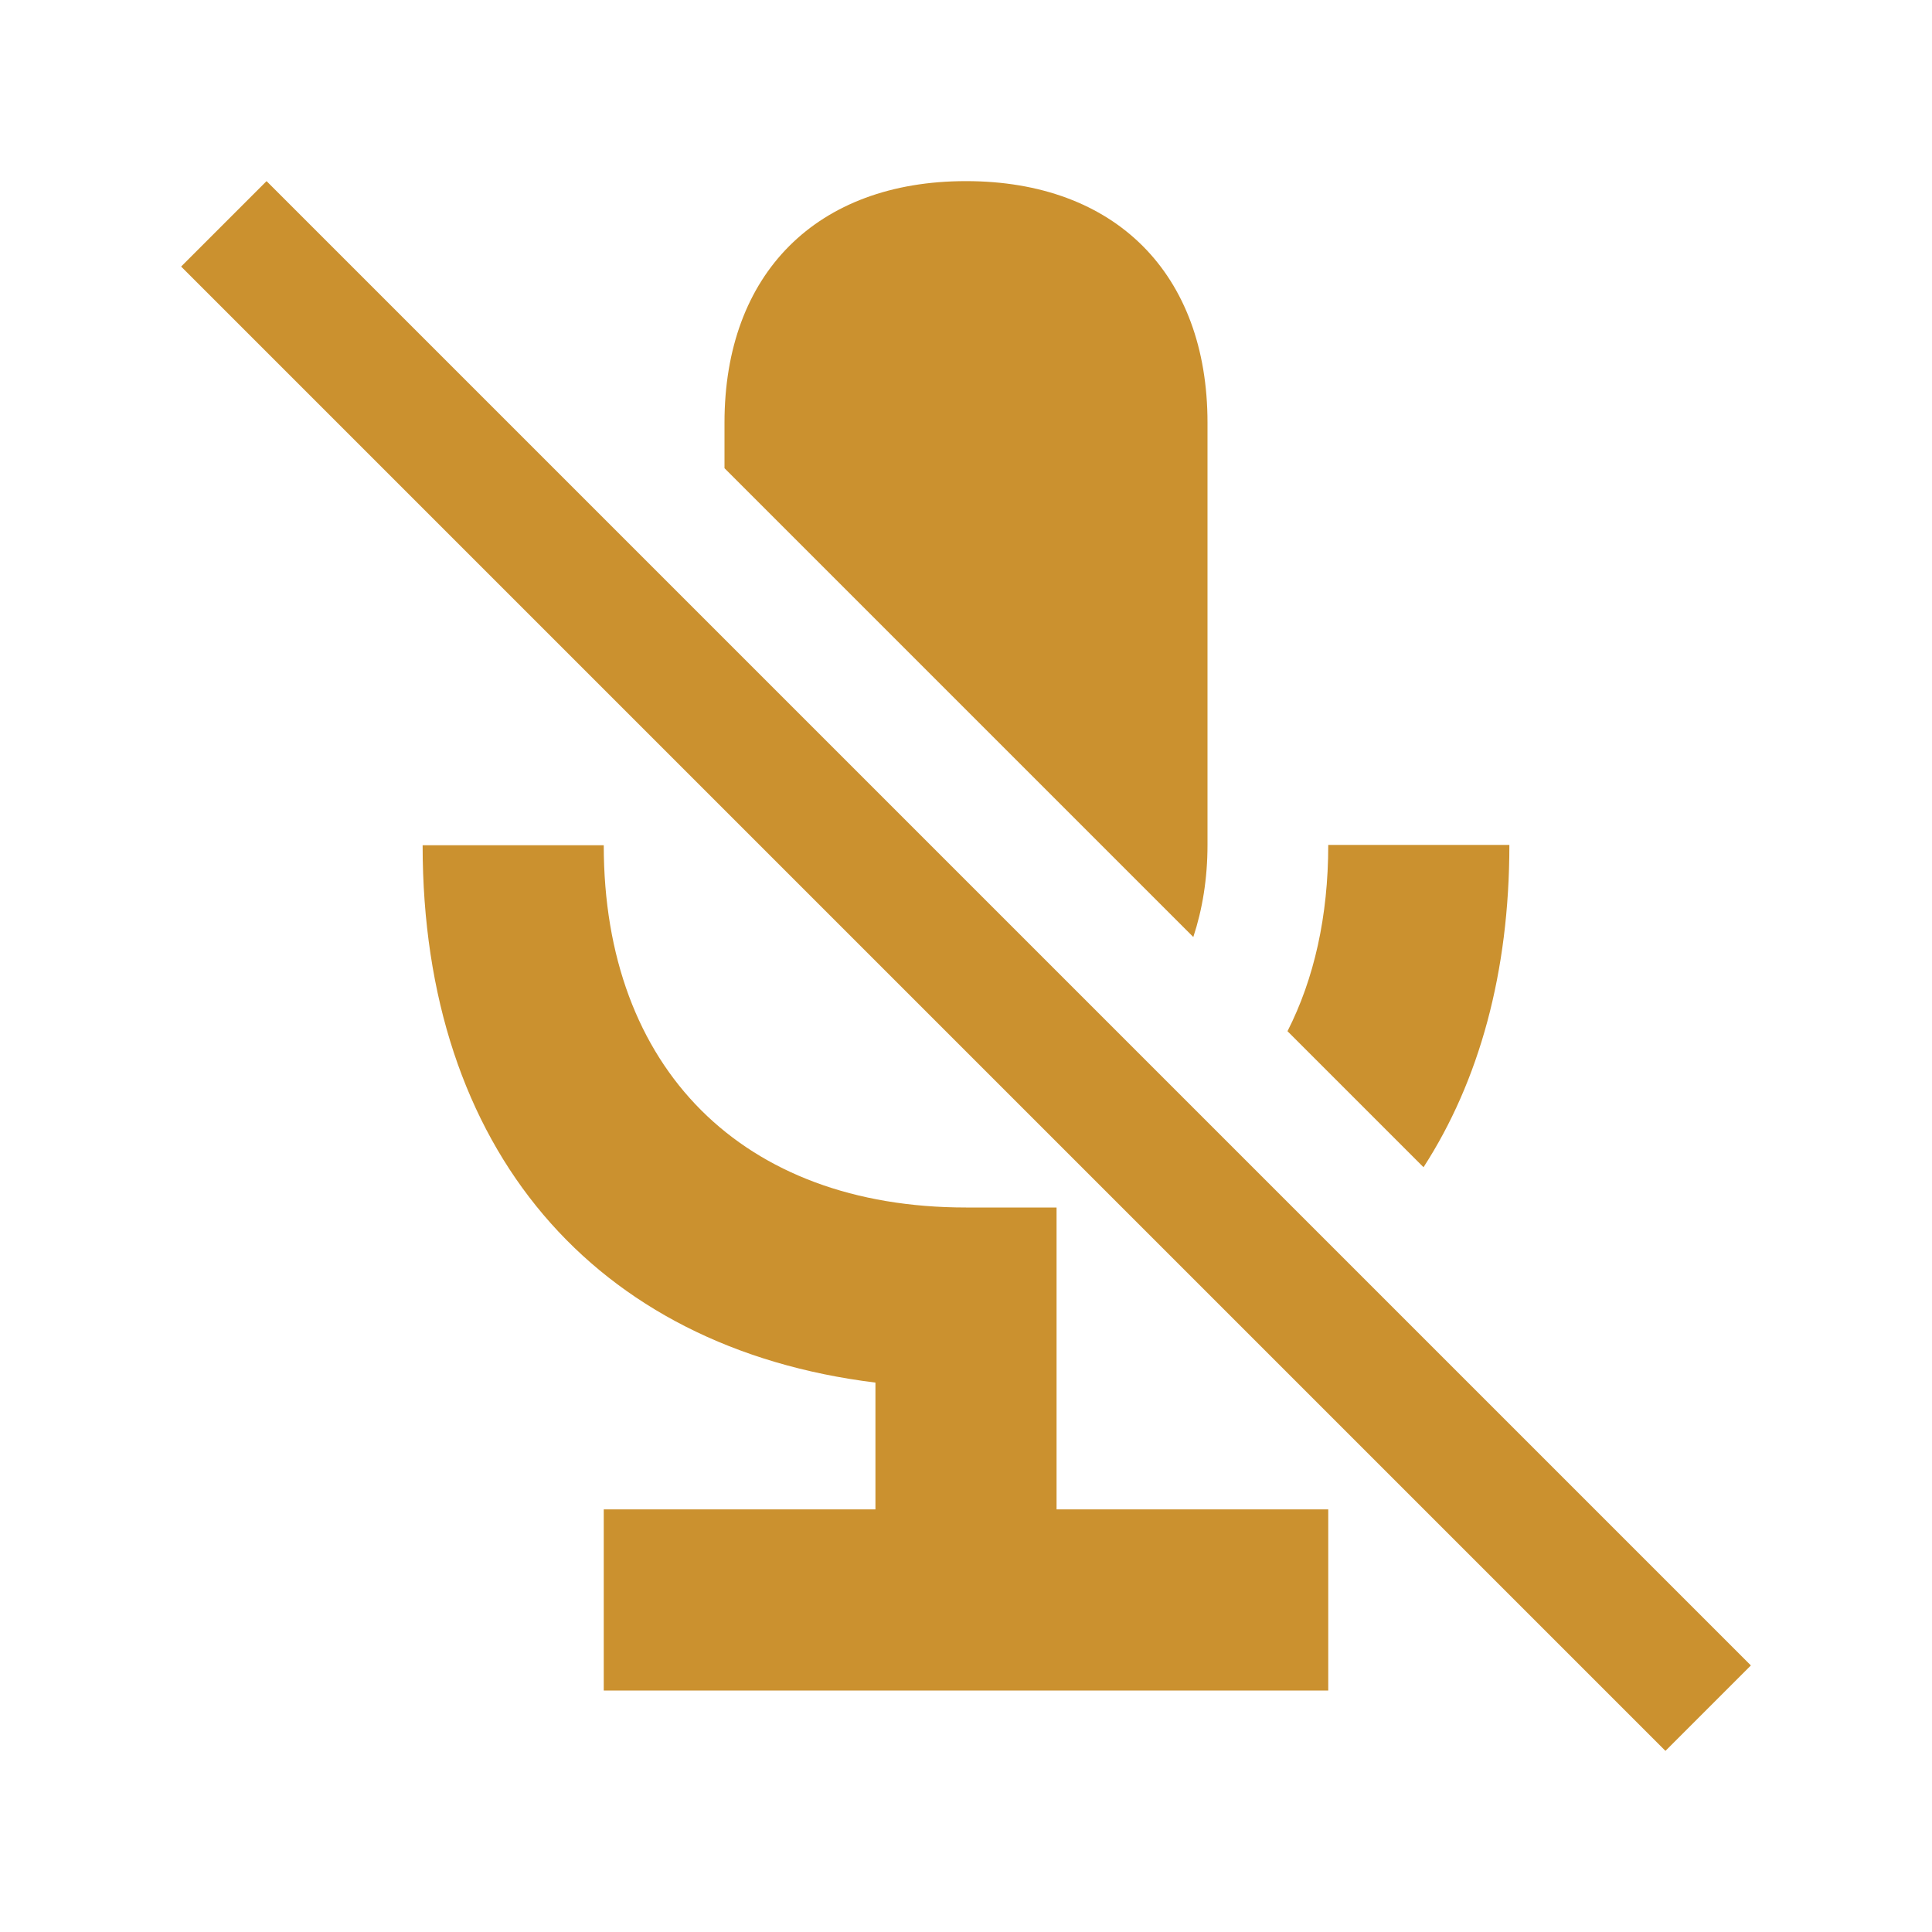 <svg xmlns="http://www.w3.org/2000/svg"  viewBox="0 0 64 64"><defs fill="#CB912F" /><path  d="m47.16,38.67l-4.51-4.51c.88-1.73,1.35-3.8,1.35-6.17h6c0,4.22-1,7.82-2.84,10.67Zm-7.16-10.67v-14c0-4.94-3.06-8-8-8s-8,3.06-8,8v1.51l15.53,15.53c.3-.91.47-1.93.47-3.05Zm-5,12h-3c-7.4,0-12-4.6-12-12h-6c0,10.06,5.67,16.65,15,17.8v4.2h-9v6h24v-6h-9v-10ZM8.83,6l-2.83,2.83,49.17,49.17,2.83-2.83L8.83,6Z" fill="#CB912F" /></svg>